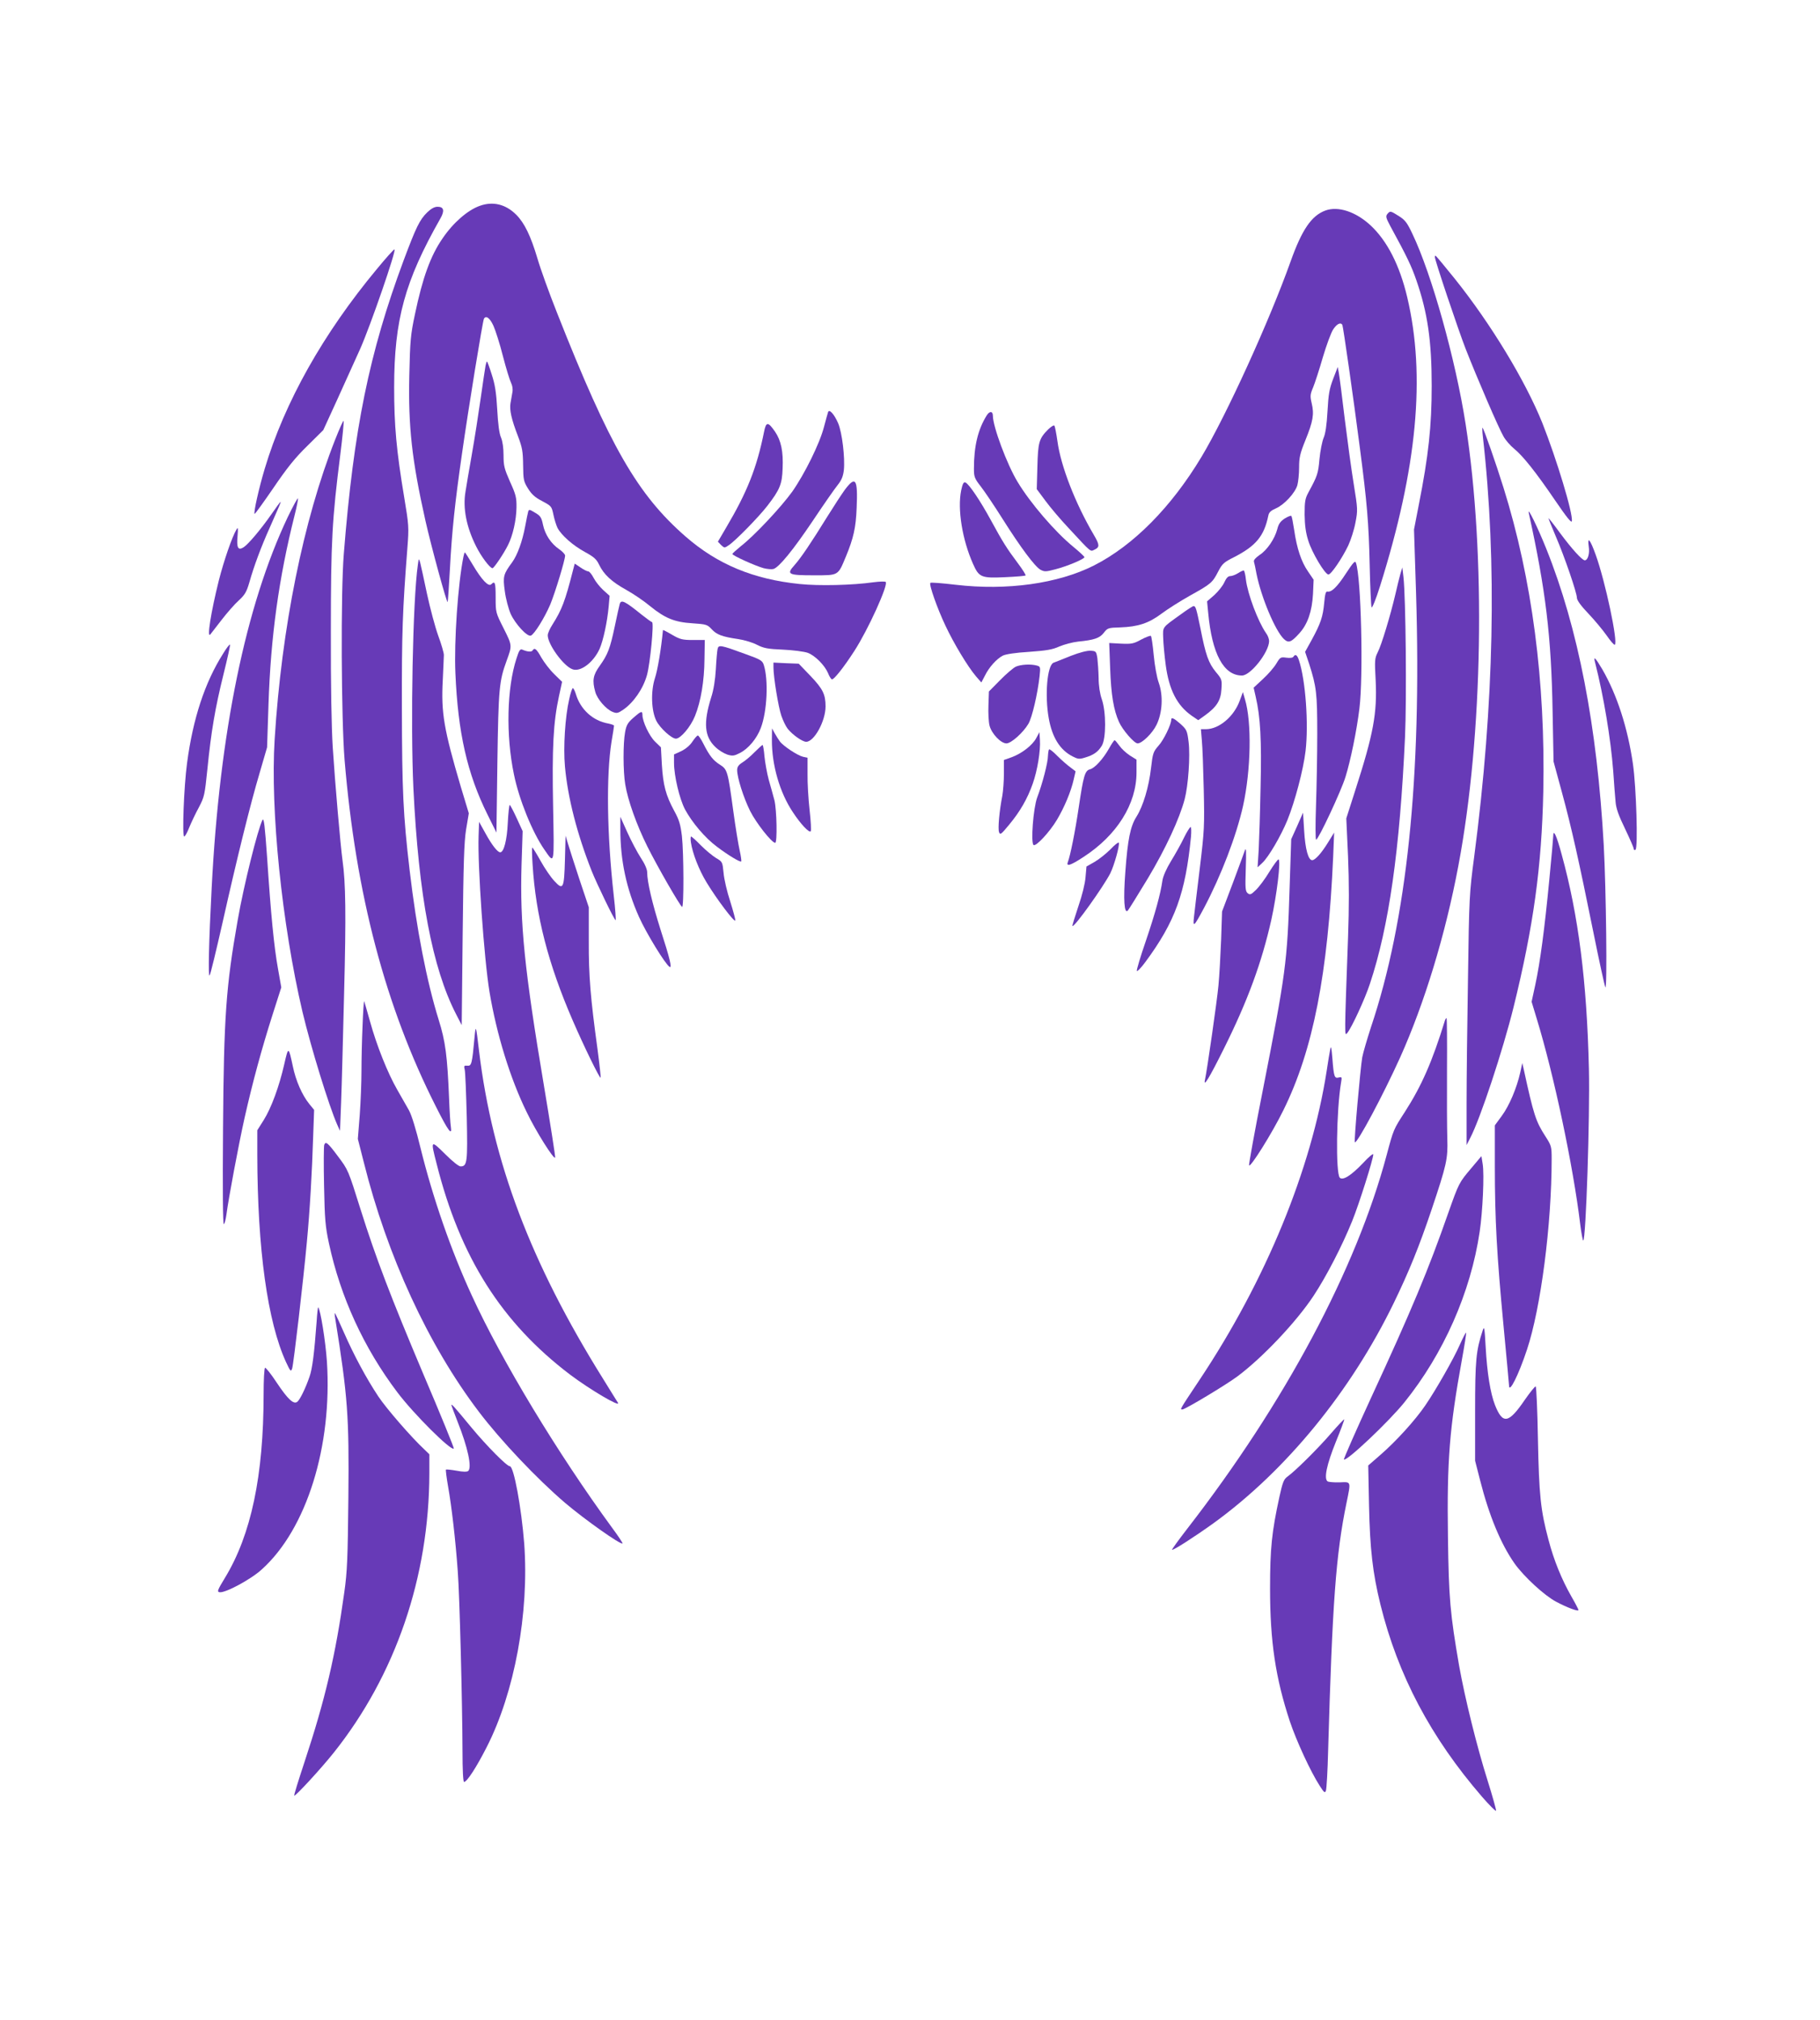 <?xml version="1.0" standalone="no"?>
<!DOCTYPE svg PUBLIC "-//W3C//DTD SVG 20010904//EN"
 "http://www.w3.org/TR/2001/REC-SVG-20010904/DTD/svg10.dtd">
<svg version="1.0" xmlns="http://www.w3.org/2000/svg"
 width="1153pt" height="1280pt" viewBox="0 0 1153 1280"
 preserveAspectRatio="xMidYMid meet">
<g transform="translate(0,1280) scale(0.1,-0.1)"
fill="#673ab7" stroke="none">
<path d="M3040 11496 c-77 -27 -169 -107 -236 -206 -77 -111 -127 -251 -175
-480 -28 -132 -31 -167 -36 -390 -7 -323 16 -534 102 -918 36 -161 137 -531
141 -516 2 5 8 97 14 204 13 247 32 423 76 730 42 295 132 848 140 861 13 22
37 5 60 -45 13 -29 41 -116 60 -192 20 -77 43 -152 51 -168 9 -18 13 -41 9
-62 -3 -19 -9 -50 -12 -69 -7 -42 6 -102 48 -210 26 -69 31 -94 32 -181 1 -93
3 -104 31 -149 23 -37 45 -57 90 -80 58 -31 60 -33 71 -86 6 -30 18 -67 26
-84 26 -48 98 -111 173 -152 57 -31 74 -46 90 -80 30 -63 80 -109 172 -160 45
-25 113 -71 151 -103 95 -77 155 -102 269 -109 87 -6 94 -8 121 -37 32 -35 66
-48 168 -63 40 -6 94 -22 121 -37 42 -21 67 -26 164 -30 63 -3 133 -12 156
-20 46 -17 107 -78 129 -129 7 -19 18 -36 23 -39 11 -7 76 75 143 179 87 134
217 420 199 438 -4 4 -39 3 -77 -2 -134 -19 -346 -24 -469 -11 -292 30 -519
124 -721 300 -305 266 -481 571 -815 1418 -49 123 -105 278 -124 344 -43 144
-82 225 -135 278 -66 66 -147 86 -230 56z"/>
<path d="M2706 11454 c-47 -46 -70 -93 -149 -304 -218 -587 -316 -1066 -379
-1860 -20 -244 -16 -1046 5 -1305 71 -852 259 -1565 579 -2197 78 -155 104
-190 94 -125 -3 17 -8 97 -11 177 -11 270 -23 362 -66 499 -75 241 -140 573
-184 948 -41 349 -48 504 -49 1028 -1 472 4 618 35 1015 10 129 9 143 -20 317
-50 300 -64 457 -64 698 0 429 68 675 293 1071 28 49 22 74 -18 74 -20 0 -41
-12 -66 -36z"/>
<path d="M8396 11466 c-88 -33 -148 -121 -220 -323 -134 -376 -406 -973 -564
-1237 -192 -320 -432 -562 -682 -689 -228 -115 -551 -160 -875 -122 -85 10
-158 16 -161 12 -10 -9 44 -163 96 -272 52 -111 141 -259 193 -320 l34 -39 23
44 c26 53 74 106 113 126 17 9 81 19 166 24 111 8 148 14 192 34 30 13 83 27
119 31 102 10 137 22 163 56 23 30 28 32 104 34 112 4 180 26 260 86 37 28
119 80 183 116 133 74 141 81 178 153 25 48 36 58 98 89 141 72 192 134 219
264 4 21 16 32 48 46 53 23 122 98 136 147 6 22 11 72 11 112 0 63 6 89 40
173 49 121 56 165 40 233 -11 47 -10 57 9 102 11 27 39 112 61 189 23 77 52
157 66 178 23 35 47 47 58 29 5 -9 71 -468 110 -772 47 -358 57 -483 63 -745
3 -143 9 -266 12 -273 4 -7 28 52 54 135 235 748 290 1332 172 1830 -48 203
-127 357 -232 455 -94 87 -206 124 -287 94z"/>
<path d="M8789 11444 c-11 -14 -9 -24 17 -73 108 -198 136 -257 167 -347 71
-205 97 -383 97 -668 0 -255 -20 -443 -82 -756 l-30 -155 13 -405 c36 -1169
-58 -2071 -286 -2749 -24 -74 -49 -159 -55 -190 -12 -71 -53 -532 -47 -538 13
-13 180 300 287 537 154 343 287 778 369 1215 156 824 175 1972 46 2798 -64
410 -215 950 -337 1205 -33 70 -46 88 -86 113 -54 34 -55 34 -73 13z"/>
<path d="M2388 11096 c-340 -409 -585 -844 -711 -1266 -36 -120 -72 -279 -64
-286 2 -2 55 71 118 163 87 128 138 192 216 268 l101 100 87 190 c48 105 114
251 147 325 66 149 232 630 217 630 -5 0 -55 -56 -111 -124z"/>
<path d="M9090 11172 c0 -21 148 -461 195 -582 74 -189 211 -507 241 -557 13
-23 43 -57 65 -75 55 -44 139 -149 262 -330 73 -107 103 -144 105 -130 8 49
-97 394 -187 622 -108 268 -326 628 -554 913 -65 81 -120 147 -123 147 -2 0
-4 -4 -4 -8z"/>
<path d="M3076 10483 c-3 -16 -17 -109 -31 -208 -14 -99 -39 -259 -56 -355
-17 -96 -35 -202 -40 -235 -18 -104 6 -225 67 -346 32 -65 88 -139 104 -139 9
0 70 90 98 146 31 61 53 159 54 239 1 62 -4 82 -41 163 -36 82 -41 101 -41
167 0 48 -6 89 -16 113 -11 24 -19 85 -24 177 -6 108 -14 159 -35 223 -14 45
-28 82 -30 82 -2 0 -6 -12 -9 -27z"/>
<path d="M8446 10400 c-24 -63 -30 -96 -36 -205 -5 -89 -13 -143 -25 -170 -9
-22 -21 -82 -26 -134 -8 -92 -13 -106 -70 -211 -21 -39 -24 -58 -24 -140 1
-68 7 -115 23 -165 23 -76 106 -215 128 -215 17 0 87 103 126 185 16 35 37
100 45 144 15 78 15 84 -11 245 -15 91 -40 277 -57 413 -16 137 -33 266 -37
288 l-7 40 -29 -75z"/>
<path d="M5246 10189 c-3 -8 -14 -50 -26 -94 -27 -105 -122 -297 -201 -410
-72 -100 -242 -281 -325 -345 -29 -24 -54 -46 -54 -50 0 -10 144 -75 198 -90
24 -6 51 -8 62 -5 36 11 126 122 249 305 68 102 139 204 157 226 25 31 35 55
40 95 8 79 -11 238 -36 297 -25 58 -57 93 -64 71z"/>
<path d="M6251 10168 c-56 -90 -81 -195 -81 -338 0 -51 4 -62 44 -113 24 -31
86 -123 137 -204 115 -182 205 -303 241 -323 25 -13 34 -13 94 3 74 19 184 65
184 77 0 4 -32 34 -71 66 -115 94 -272 277 -352 410 -68 112 -157 352 -157
420 0 30 -21 31 -39 2z"/>
<path d="M2123 10014 c-201 -510 -339 -1192 -383 -1898 -28 -448 46 -1171 176
-1726 55 -231 168 -597 220 -715 l18 -40 7 180 c4 99 12 411 19 694 13 498 10
698 -10 839 -13 96 -47 483 -62 717 -8 125 -13 400 -12 735 0 574 8 710 60
1121 14 110 23 206 21 212 -2 6 -26 -48 -54 -119z"/>
<path d="M4840 10062 c-46 -227 -106 -379 -241 -607 l-51 -87 20 -21 c20 -19
22 -20 48 -2 41 26 193 182 246 251 78 101 93 137 96 236 5 108 -10 177 -48
233 -45 65 -57 64 -70 -3z"/>
<path d="M6641 10080 c-59 -59 -65 -82 -69 -237 l-4 -142 55 -74 c30 -41 96
-119 147 -173 150 -162 136 -149 165 -136 32 15 32 30 -6 94 -116 197 -209
435 -230 593 -7 50 -16 94 -19 98 -4 5 -21 -6 -39 -23z"/>
<path d="M9394 10035 c91 -797 72 -1695 -55 -2665 -30 -226 -32 -254 -39 -765
-5 -291 -9 -649 -9 -795 l0 -265 23 45 c64 122 207 555 275 830 126 512 178
890 188 1365 14 695 -71 1346 -252 1925 -48 154 -124 372 -133 380 -2 3 -2
-22 2 -55z"/>
<path d="M5353 9698 c-21 -29 -72 -107 -113 -173 -102 -165 -166 -260 -208
-307 -51 -57 -39 -63 124 -63 158 0 152 -4 203 119 48 116 63 182 68 308 8
183 -6 206 -74 116z"/>
<path d="M6089 9692 c-24 -118 7 -311 75 -464 38 -86 52 -92 203 -85 69 3 128
8 130 11 3 3 -19 38 -49 78 -69 92 -95 133 -170 271 -68 125 -140 232 -162
240 -11 5 -18 -8 -27 -51z"/>
<path d="M1823 9524 c-267 -563 -432 -1366 -482 -2349 -18 -341 -23 -571 -13
-555 6 8 42 159 82 335 91 406 176 751 236 952 l46 158 9 273 c14 427 65 798
165 1196 14 54 23 103 22 108 -2 6 -31 -48 -65 -118z"/>
<path d="M1721 9544 c-70 -100 -146 -190 -177 -211 -36 -23 -46 -4 -39 72 4
50 3 57 -7 40 -28 -47 -80 -198 -112 -324 -50 -201 -77 -371 -53 -340 2 2 33
42 69 89 36 47 86 104 111 126 38 35 49 53 67 115 29 103 75 226 128 344 65
146 73 165 69 165 -2 0 -27 -34 -56 -76z"/>
<path d="M3346 9558 c-2 -7 -11 -49 -19 -93 -18 -96 -49 -181 -82 -227 -56
-76 -60 -90 -47 -183 6 -48 23 -111 37 -144 29 -64 105 -147 128 -138 22 8 87
113 123 197 31 75 94 282 94 310 0 8 -17 26 -37 40 -52 35 -90 93 -103 155 -9
45 -17 57 -46 74 -41 25 -43 25 -48 9z"/>
<path d="M9685 9550 c107 -487 143 -781 151 -1260 l6 -315 53 -195 c61 -224
107 -431 200 -890 36 -179 70 -334 75 -345 13 -25 5 623 -10 900 -42 754 -162
1375 -364 1878 -54 135 -121 272 -111 227z"/>
<path d="M8139 9515 c-27 -18 -39 -34 -47 -67 -16 -61 -64 -133 -112 -164 -26
-18 -39 -33 -36 -43 3 -9 10 -43 16 -76 30 -150 119 -362 174 -414 29 -27 46
-21 98 37 52 57 80 139 86 248 l4 91 -36 53 c-42 61 -70 144 -87 261 -7 46
-15 87 -18 90 -3 4 -22 -4 -42 -16z"/>
<path d="M9810 9516 c0 -3 21 -55 46 -114 55 -127 134 -358 134 -390 0 -15 26
-51 73 -100 40 -42 92 -105 116 -139 24 -35 47 -61 51 -58 22 14 -60 401 -121
570 -35 98 -54 120 -44 52 7 -44 -6 -87 -25 -87 -17 0 -82 72 -157 173 -40 55
-73 97 -73 93z"/>
<path d="M2936 9273 c-35 -173 -60 -536 -51 -738 16 -377 75 -637 203 -895
l57 -115 6 445 c7 469 11 514 59 645 35 96 35 95 -19 203 -51 101 -51 102 -51
197 0 94 -4 107 -28 83 -17 -17 -59 26 -116 122 -26 44 -49 80 -51 80 -2 0 -6
-12 -9 -27z"/>
<path d="M2647 9220 c-32 -221 -47 -1012 -28 -1415 33 -681 120 -1138 270
-1430 l36 -70 6 570 c5 459 9 590 22 671 l17 101 -51 169 c-107 363 -125 468
-114 674 3 74 7 146 7 160 0 14 -16 69 -36 123 -19 53 -51 172 -71 265 -19 92
-39 181 -43 197 -9 30 -9 29 -15 -15z"/>
<path d="M8527 9167 c-55 -85 -92 -121 -118 -115 -10 2 -15 -17 -20 -72 -8
-88 -23 -131 -79 -234 l-42 -76 26 -77 c46 -145 51 -185 51 -443 0 -135 -4
-341 -8 -457 -4 -118 -4 -213 1 -213 14 0 159 309 186 398 32 103 71 292 88
432 26 207 11 836 -22 924 -5 16 -17 3 -63 -67z"/>
<path d="M3630 9187 c-50 -196 -70 -249 -130 -344 -17 -26 -30 -56 -30 -68 0
-57 99 -194 156 -215 51 -20 134 43 173 130 23 53 48 170 57 266 l6 69 -40 36
c-22 20 -49 54 -61 77 -12 23 -27 42 -35 42 -7 0 -29 11 -49 25 l-36 24 -11
-42z"/>
<path d="M8872 9165 c-6 -22 -21 -80 -32 -130 -31 -133 -88 -322 -112 -368
-19 -38 -20 -51 -13 -177 10 -209 -13 -337 -130 -700 l-56 -175 11 -240 c7
-168 7 -322 0 -515 -23 -636 -23 -627 -5 -605 28 34 112 215 144 313 120 361
189 844 222 1562 11 241 5 881 -10 1015 l-7 60 -12 -40z"/>
<path d="M7844 9169 c-16 -10 -38 -19 -50 -19 -14 0 -25 -12 -38 -40 -9 -21
-38 -57 -63 -80 l-46 -40 7 -72 c24 -261 98 -398 214 -398 55 0 171 148 172
218 0 13 -8 36 -19 50 -51 73 -117 248 -128 340 -3 29 -9 54 -13 57 -3 2 -19
-5 -36 -16z"/>
<path d="M3926 8973 c-3 -10 -17 -73 -31 -140 -30 -142 -44 -179 -96 -252 -42
-58 -48 -93 -28 -164 12 -46 68 -110 109 -127 27 -11 34 -10 69 14 66 46 126
133 150 220 20 74 45 330 32 334 -6 2 -35 23 -64 46 -110 89 -132 99 -141 69z"/>
<path d="M7484 8910 c-124 -89 -117 -79 -115 -151 1 -35 8 -113 16 -172 21
-158 72 -257 165 -322 l41 -28 42 30 c75 54 101 95 105 166 4 60 3 64 -36 110
-46 57 -64 107 -97 276 -26 126 -30 141 -44 141 -4 0 -39 -22 -77 -50z"/>
<path d="M4200 8808 c-12 -124 -34 -254 -51 -305 -27 -84 -23 -206 9 -270 24
-47 97 -113 124 -113 30 0 94 76 121 144 37 91 59 222 60 360 l2 121 -75 0
c-66 0 -82 4 -132 33 -32 19 -58 32 -58 30z"/>
<path d="M7230 8748 c-49 -27 -62 -29 -129 -26 l-74 4 6 -161 c6 -167 22 -264
56 -339 22 -50 96 -136 118 -136 28 0 94 64 120 118 37 76 43 184 14 266 -12
32 -26 111 -32 175 -6 64 -14 119 -18 122 -3 3 -31 -7 -61 -23z"/>
<path d="M1413 8658 c-116 -183 -191 -413 -228 -693 -20 -149 -32 -465 -18
-465 5 0 20 26 32 58 13 31 40 89 61 127 35 67 37 78 54 243 24 240 49 386
102 600 25 101 44 186 41 188 -3 3 -23 -23 -44 -58z"/>
<path d="M4546 8688 c-3 -13 -8 -70 -11 -128 -4 -67 -14 -132 -30 -180 -50
-160 -42 -247 26 -312 21 -21 56 -42 77 -49 33 -10 44 -8 79 10 54 27 108 92
133 159 40 105 49 303 19 398 -9 29 -19 35 -122 72 -153 56 -165 58 -171 30z"/>
<path d="M3272 8628 c-61 -187 -68 -486 -16 -735 32 -158 116 -365 192 -475
66 -95 63 -108 56 273 -7 371 1 531 37 697 l20 92 -49 48 c-28 27 -64 74 -82
105 -32 57 -43 66 -56 46 -6 -11 -33 -9 -65 5 -14 6 -21 -5 -37 -56z"/>
<path d="M6785 8645 c-49 -20 -100 -40 -111 -44 -40 -17 -56 -207 -30 -352 22
-122 71 -200 150 -241 35 -18 44 -19 79 -8 55 16 83 36 107 75 28 45 28 215 0
295 -12 35 -20 84 -20 135 -1 44 -5 100 -8 125 -7 43 -9 45 -42 47 -21 2 -71
-11 -125 -32z"/>
<path d="M8194 8639 c-4 -7 -22 -9 -45 -6 -36 5 -39 3 -63 -37 -14 -24 -52
-68 -85 -98 l-59 -55 13 -57 c30 -128 38 -275 31 -570 -3 -160 -9 -340 -12
-401 l-7 -110 30 28 c40 37 118 171 159 271 48 119 101 319 115 438 20 172 0
449 -42 575 -11 34 -23 41 -35 22z"/>
<path d="M10105 8603 c55 -216 99 -482 115 -688 5 -77 12 -165 15 -196 3 -40
19 -86 60 -170 30 -63 55 -120 55 -127 0 -7 5 -10 11 -6 17 10 5 396 -16 543
-33 229 -101 439 -194 600 -45 76 -58 88 -46 44z"/>
<path d="M4900 8571 c0 -61 31 -251 50 -306 11 -31 28 -67 40 -82 30 -38 92
-82 117 -83 51 0 123 131 123 224 0 77 -17 111 -95 193 l-75 78 -80 3 -80 4 0
-31z"/>
<path d="M6435 8576 c-16 -8 -61 -46 -100 -86 l-70 -71 -3 -88 c-2 -48 1 -106
7 -129 14 -52 72 -112 107 -112 30 0 106 68 139 124 24 41 58 188 71 302 6 58
5 61 -17 67 -39 11 -102 7 -134 -7z"/>
<path d="M3606 8370 c-26 -112 -38 -303 -27 -426 18 -198 76 -426 170 -664 33
-82 143 -310 151 -310 3 0 -2 71 -12 158 -43 385 -48 757 -14 972 9 52 16 98
16 102 0 4 -17 10 -37 14 -97 17 -176 89 -205 187 -6 20 -15 37 -19 37 -4 0
-15 -31 -23 -70z"/>
<path d="M7854 8361 c-36 -100 -130 -180 -213 -181 l-33 0 6 -72 c4 -40 9
-181 12 -313 5 -225 4 -256 -25 -495 -17 -140 -34 -280 -37 -310 -8 -70 0 -62
65 60 107 203 203 452 246 644 50 227 56 530 12 676 l-13 45 -20 -54z"/>
<path d="M4012 8252 c-35 -31 -44 -46 -52 -91 -13 -70 -13 -248 1 -331 16 -99
72 -257 140 -393 65 -130 205 -373 220 -383 12 -7 11 339 -1 449 -9 73 -17
102 -49 160 -53 98 -70 162 -78 292 l-6 110 -37 36 c-37 36 -80 128 -80 169 0
28 -9 25 -58 -18z"/>
<path d="M7420 8240 c0 -30 -48 -129 -80 -164 -34 -39 -37 -47 -48 -142 -14
-121 -50 -241 -92 -308 -39 -61 -56 -144 -71 -353 -13 -173 -7 -266 16 -242 7
8 64 100 127 204 113 189 200 377 233 501 23 88 36 274 25 363 -9 72 -12 78
-51 114 -42 37 -59 45 -59 27z"/>
<path d="M4890 8114 c-1 -161 50 -336 133 -460 49 -75 103 -132 113 -121 4 4
1 64 -7 134 -8 71 -14 174 -13 230 l0 102 -28 6 c-35 8 -126 68 -148 98 -8 11
-23 35 -32 51 l-17 31 -1 -71z"/>
<path d="M6565 8124 c-24 -46 -93 -99 -157 -122 l-48 -17 0 -86 c0 -47 -5
-111 -10 -140 -19 -97 -29 -209 -21 -231 7 -20 13 -15 65 48 68 82 115 163
149 260 29 82 50 208 45 277 l-3 48 -20 -37z"/>
<path d="M4387 8102 c-15 -24 -43 -47 -71 -61 l-46 -21 0 -53 c0 -83 35 -230
70 -296 45 -83 126 -179 201 -235 74 -56 148 -100 155 -94 2 3 -2 34 -10 69
-8 35 -27 150 -41 254 -34 250 -37 260 -84 290 -43 27 -66 56 -105 133 -14 28
-30 52 -35 52 -5 0 -20 -17 -34 -38z"/>
<path d="M7026 8058 c-37 -66 -90 -124 -120 -132 -33 -8 -42 -40 -72 -241 -23
-156 -53 -304 -69 -347 -12 -31 18 -21 100 33 211 137 335 335 335 535 l0 81
-43 27 c-23 15 -53 43 -66 62 -13 18 -26 34 -30 34 -3 0 -19 -23 -35 -52z"/>
<path d="M4780 8034 c-24 -25 -59 -54 -77 -65 -24 -15 -33 -28 -33 -48 0 -48
40 -174 82 -259 38 -76 137 -202 159 -202 14 0 10 209 -5 270 -8 30 -24 89
-36 130 -11 41 -23 108 -27 148 -3 39 -9 72 -12 72 -3 0 -26 -21 -51 -46z"/>
<path d="M6646 8052 c-3 -3 -6 -21 -7 -41 0 -41 -35 -177 -68 -263 -25 -67
-42 -290 -23 -302 16 -10 102 83 148 160 47 79 89 179 106 255 l12 52 -34 26
c-19 14 -56 46 -82 72 -25 26 -49 45 -52 41z"/>
<path d="M3217 7588 c-5 -111 -25 -188 -48 -188 -17 0 -53 46 -94 121 l-40 72
-3 -89 c-7 -188 35 -783 69 -988 45 -269 131 -549 236 -763 58 -121 174 -305
180 -287 2 6 -30 210 -71 455 -123 731 -153 1027 -142 1399 l7 214 -38 83
c-21 46 -41 83 -44 83 -3 0 -9 -51 -12 -112z"/>
<path d="M8218 7567 l-38 -84 -10 -304 c-15 -480 -24 -543 -171 -1292 -50
-252 -88 -464 -86 -470 6 -20 146 203 217 348 189 382 283 865 316 1610 l6
150 -37 -60 c-42 -69 -83 -115 -102 -115 -25 0 -44 70 -51 187 l-7 114 -37
-84z"/>
<path d="M1663 7605 c-29 -55 -119 -415 -157 -634 -74 -421 -88 -609 -93
-1320 -3 -393 -1 -611 5 -607 5 3 12 29 16 58 14 107 78 448 116 618 52 230
108 435 176 649 l56 175 -21 119 c-25 138 -45 344 -69 707 -14 197 -20 250
-29 235z"/>
<path d="M3930 7545 c0 -196 38 -375 118 -554 45 -101 167 -301 194 -317 17
-11 2 53 -58 238 -52 165 -84 300 -84 361 0 19 -15 54 -41 93 -22 34 -60 106
-85 161 l-44 98 0 -80z"/>
<path d="M7501 7493 c-18 -38 -55 -104 -82 -148 -30 -49 -51 -97 -55 -125 -12
-84 -45 -205 -105 -382 -34 -98 -59 -183 -57 -189 2 -7 27 19 55 57 188 255
253 435 288 792 3 34 2 62 -2 62 -5 0 -24 -30 -42 -67z"/>
<path d="M9840 7503 c0 -10 -11 -135 -25 -278 -30 -312 -58 -523 -89 -666
l-23 -106 33 -109 c108 -353 230 -929 275 -1301 7 -57 16 -103 19 -103 17 0
43 788 36 1087 -13 554 -66 973 -173 1361 -32 119 -53 163 -53 115z"/>
<path d="M3579 7353 c-5 -183 -11 -196 -67 -135 -22 23 -61 80 -87 127 -26 47
-50 85 -53 85 -3 0 -2 -48 2 -107 20 -325 99 -630 254 -988 71 -164 171 -369
177 -363 2 2 -7 85 -20 183 -44 321 -56 463 -55 683 l0 214 -59 176 c-32 97
-65 200 -73 227 l-15 50 -4 -152z"/>
<path d="M4377 7463 c10 -69 51 -175 100 -255 63 -104 176 -254 181 -240 2 6
-13 60 -32 121 -20 60 -39 142 -42 180 -7 70 -7 71 -48 95 -23 14 -66 50 -96
80 -30 31 -58 56 -62 56 -3 0 -4 -17 -1 -37z"/>
<path d="M7035 7419 c-28 -28 -73 -64 -101 -80 l-51 -29 -6 -68 c-3 -40 -21
-114 -46 -186 -22 -66 -39 -121 -37 -123 11 -11 195 247 240 334 25 51 60 176
54 194 -2 5 -26 -13 -53 -42z"/>
<path d="M7885 7408 c-2 -7 -35 -96 -73 -198 l-70 -185 -6 -180 c-4 -99 -11
-229 -17 -290 -9 -97 -71 -529 -85 -595 -12 -54 26 8 119 195 152 305 240 546
301 817 35 158 61 374 46 383 -4 2 -30 -33 -58 -78 -27 -45 -66 -97 -86 -116
-31 -30 -37 -32 -52 -20 -14 12 -16 31 -12 146 4 126 3 150 -7 121z"/>
<path d="M2297 6303 c-4 -87 -7 -216 -7 -288 0 -71 -5 -198 -11 -280 l-12
-151 38 -149 c148 -593 409 -1159 729 -1580 138 -182 366 -423 546 -577 126
-107 354 -268 364 -257 2 2 -27 47 -66 99 -343 469 -699 1057 -889 1472 -132
286 -247 619 -325 935 -28 116 -56 207 -73 238 -16 28 -49 86 -74 130 -61 106
-131 281 -173 434 -19 68 -36 126 -37 128 -2 2 -7 -68 -10 -154z"/>
<path d="M9155 6338 c-82 -266 -149 -418 -255 -583 -72 -111 -72 -111 -115
-272 -193 -724 -644 -1569 -1263 -2368 -55 -71 -99 -132 -97 -134 6 -6 141 81
261 167 460 333 871 835 1144 1397 96 198 161 358 239 590 96 286 104 323 100
450 -2 61 -3 257 -2 438 1 180 0 327 -3 327 -2 0 -6 -6 -9 -12z"/>
<path d="M3006 6225 c-15 -165 -19 -180 -45 -177 -21 2 -23 -1 -17 -25 4 -16
9 -150 13 -299 6 -287 3 -314 -39 -314 -12 0 -51 31 -99 79 -91 90 -92 89 -53
-62 149 -593 412 -1007 845 -1336 126 -95 321 -210 304 -179 -5 7 -47 76 -95
153 -458 734 -700 1374 -785 2075 -20 169 -21 170 -29 85z"/>
<path d="M8427 6150 c-4 -19 -14 -79 -22 -133 -97 -626 -386 -1329 -804 -1957
-131 -197 -127 -190 -110 -190 17 0 280 158 349 210 158 118 372 344 481 509
82 124 182 318 245 474 44 108 134 394 134 423 0 8 -29 -16 -64 -54 -76 -80
-129 -113 -148 -94 -27 27 -22 428 8 604 6 34 5 36 -15 31 -27 -7 -31 5 -40
119 -6 74 -9 86 -14 58z"/>
<path d="M1801 6058 c-32 -141 -82 -277 -130 -354 l-41 -65 0 -157 c1 -597 65
-1057 182 -1312 28 -60 31 -63 39 -40 9 29 71 560 93 800 19 199 33 446 40
671 l6 167 -31 38 c-45 56 -85 146 -104 239 -27 126 -28 127 -54 13z"/>
<path d="M9631 6005 c-22 -98 -69 -210 -117 -275 l-44 -60 0 -258 c0 -341 13
-568 55 -1011 19 -202 35 -373 35 -379 0 -54 60 65 114 228 87 262 156 790
156 1207 0 79 -2 85 -40 144 -61 95 -74 135 -138 429 l-8 35 -13 -60z"/>
<path d="M2054 5546 c-3 -9 -4 -125 -1 -259 4 -211 8 -258 31 -365 73 -339
220 -661 433 -943 103 -137 341 -374 358 -357 3 3 -84 216 -194 474 -206 488
-300 734 -396 1039 -80 255 -79 252 -145 340 -64 86 -77 96 -86 71z"/>
<path d="M9322 5400 c-79 -93 -80 -96 -146 -282 -127 -364 -234 -620 -491
-1176 -97 -211 -174 -386 -171 -389 15 -15 283 238 383 362 248 308 420 696
477 1081 19 127 30 363 19 429 l-8 50 -63 -75z"/>
<path d="M2006 4428 c-15 -202 -27 -299 -45 -350 -25 -73 -60 -145 -77 -159
-23 -19 -59 13 -131 121 -36 55 -70 97 -74 94 -5 -3 -9 -78 -9 -167 0 -517
-79 -891 -245 -1164 -48 -79 -51 -88 -34 -91 36 -6 200 82 268 145 284 256
447 781 412 1318 -9 129 -41 328 -55 342 -2 2 -7 -38 -10 -89z"/>
<path d="M2124 4445 c79 -494 88 -615 83 -1131 -4 -388 -7 -470 -26 -604 -55
-397 -121 -678 -252 -1074 -38 -115 -68 -211 -65 -213 6 -6 167 168 250 272
392 492 605 1114 606 1771 l0 120 -31 30 c-83 77 -243 262 -292 336 -77 116
-155 262 -217 403 -29 66 -55 122 -58 125 -3 3 -2 -13 2 -35z"/>
<path d="M9393 4370 c-42 -127 -48 -188 -48 -510 l0 -315 32 -125 c57 -224
131 -402 218 -526 59 -83 189 -203 263 -242 71 -38 142 -64 142 -53 0 4 -20
43 -45 86 -62 109 -111 229 -145 359 -50 187 -60 283 -67 639 -3 180 -10 330
-14 333 -4 2 -35 -36 -69 -85 -103 -151 -140 -157 -189 -33 -29 74 -50 203
-59 367 -7 125 -9 136 -19 105z"/>
<path d="M9250 4284 c-40 -92 -155 -293 -221 -389 -64 -94 -186 -228 -283
-312 l-78 -68 5 -255 c6 -275 23 -425 72 -625 111 -449 319 -843 644 -1219 47
-54 87 -94 89 -88 1 5 -22 90 -53 188 -69 218 -145 527 -181 729 -57 330 -66
428 -71 818 -7 483 10 690 88 1120 17 93 29 170 27 173 -3 2 -19 -30 -38 -72z"/>
<path d="M2860 3897 c0 -3 18 -51 39 -105 65 -163 92 -290 67 -312 -8 -6 -33
-6 -74 2 -34 6 -64 9 -67 7 -2 -3 4 -52 14 -109 22 -123 47 -338 61 -535 12
-156 29 -833 30 -1137 0 -124 4 -198 10 -198 18 0 78 92 143 220 177 346 270
851 238 1290 -18 229 -66 490 -91 490 -19 0 -145 127 -243 245 -113 137 -127
152 -127 142z"/>
<path d="M8432 3718 c-82 -95 -225 -237 -275 -273 -24 -17 -31 -35 -52 -130
-48 -221 -59 -325 -59 -580 0 -336 35 -567 125 -840 41 -123 132 -321 190
-410 28 -44 33 -47 39 -30 4 11 11 126 14 255 27 936 49 1241 116 1566 29 142
31 135 -43 132 -34 -1 -69 2 -76 6 -25 16 -7 105 52 251 31 76 55 141 53 142
-2 2 -40 -38 -84 -89z"/>
</g>
</svg>
